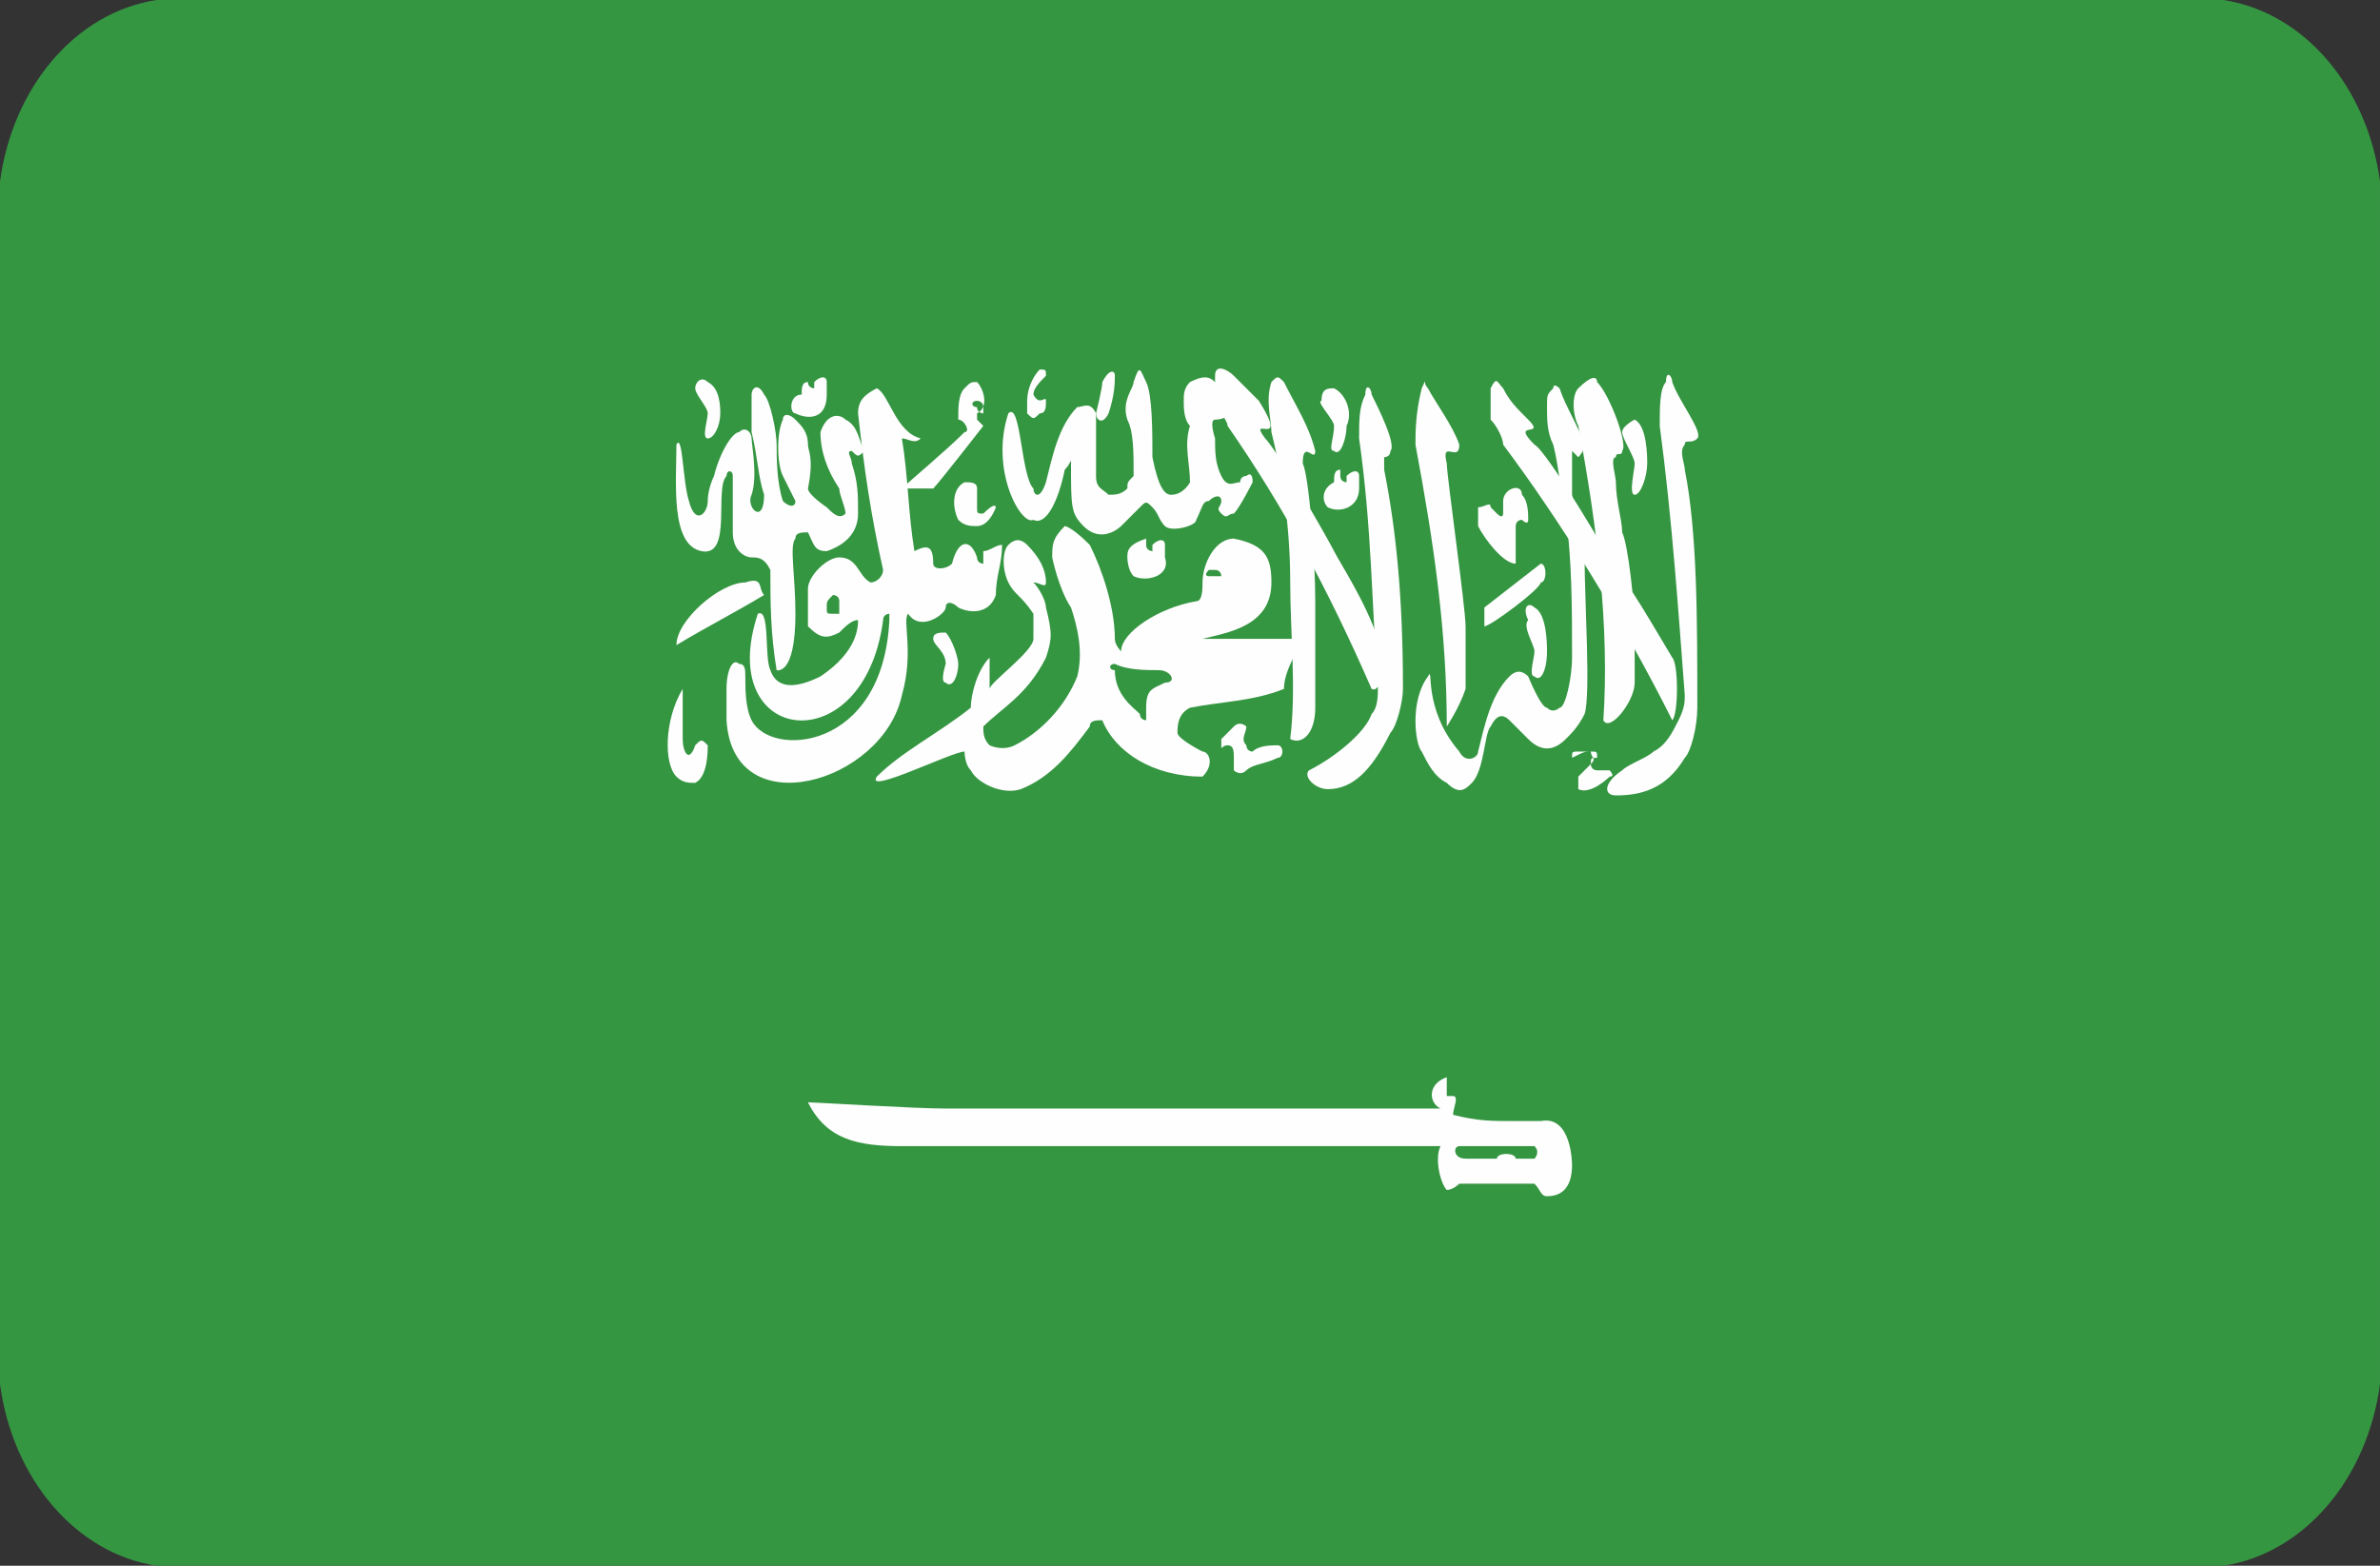 <svg viewBox="0 0 38 25" xml:space="preserve" xmlns="http://www.w3.org/2000/svg"><rect x="0" y="0" width="38" height="25" fill="#333333" stroke="none"/><g clip-rule="evenodd" fill-rule="evenodd"><path d="M2.5 25h33c1.3-.2 2.3-1.4 2.5-2.9V2.9C37.8 1.4 36.8.2 35.5 0h-33C1.2.2.2 1.4 0 2.9v19.2c.2 1.5 1.2 2.7 2.5 2.9z" fill="#359642"></path><path d="M10.8 7.1c0 .6-.1 1.6.4 1.7.5.1.2-1 .4-1.2 0-.1.1-.1.1 0v.9c0 .3.2.4.3.4.1 0 .2 0 .3.2 0 .5 0 1 .1 1.6 0 0 .3.1.3-.9 0-.6-.1-1.1 0-1.2 0-.1.1-.1.2-.1.1.2.1.3.3.3.3-.1.5-.3.5-.6s0-.5-.1-.8c0-.1-.1-.2 0-.2.1.1.1.1.2 0-.1-.2-.1-.4-.3-.5-.1-.1-.3-.1-.4.2 0 .3.1.6.3.9 0 .1.1.3.1.4-.1.1-.2 0-.3-.1 0 0-.3-.2-.3-.3.1-.5 0-.6 0-.7 0-.2-.1-.3-.2-.4-.1-.1-.2-.1-.2 0-.1.2-.1.7 0 .9l.2.4c0 .1-.1.1-.2 0-.1-.3-.1-.7-.1-.9 0-.2-.1-.7-.2-.8-.1-.2-.2-.1-.2 0v.6c.1.4.1.7.2 1 0 .5-.3.2-.2 0 .1-.3 0-.8 0-.9 0-.1-.1-.2-.2-.1-.1 0-.3.3-.4.7 0 0-.1.2-.1.4s-.2.4-.3 0c-.1-.3-.1-1.1-.2-.9z" fill="#FEFEFE"></path><path d="M12.2 9.5c-.5.3-.9.5-1.4.8 0-.4.7-1 1.1-1 .3-.1.2.1.3.2z" fill="#FEFEFE"></path><path d="M13.3 9.5s.1 0 .1.1v.2h-.1c-.1 0-.1 0-.1-.1s0-.1.1-.2c-.1 0-.1 0 0 0-.1 0-.1 0 0 0zm.7-3.3c-.1 0-.1 0 0 0-.2.1-.3.2-.3.4.1.9.2 1.6.4 2.5 0 .1-.1.2-.2.2-.2-.1-.2-.4-.5-.4-.2 0-.5.3-.5.5v.6c.2.2.3.2.5.1.1-.1.2-.2.3-.2 0 .1 0 .5-.6.9-.4.2-.7.2-.8-.1-.1-.2 0-1-.2-.9-.7 2.1 1.7 2.4 2 .1 0-.1.1-.1.1-.1v.1c-.1 2.1-1.9 2.2-2.2 1.6-.1-.2-.1-.5-.1-.7 0-.1 0-.2-.1-.2-.1-.1-.2.1-.2.4v.5c.1 1.7 2.5 1 2.8-.4.2-.7 0-1.2.1-1.3.2.3.6 0 .6-.1s.1-.1.2 0c.2.1.5.1.6-.2 0-.3.1-.5.1-.8-.1 0-.2.1-.3.1V9s-.1 0-.1-.1c-.1-.3-.3-.3-.4.1-.1.1-.3.1-.3 0 0-.3-.1-.3-.3-.2-.1-.6-.1-1.2-.2-1.8.1 0 .2.1.3 0-.4-.1-.5-.7-.7-.8z" fill="#FEFEFE"></path><path d="M15.6 6.4s.1 0 .1.1v.1s-.1 0-.1-.1c-.1 0-.1-.1 0-.1zm0-.3c-.1 0-.1 0-.2.1s-.1.3-.1.5c.1 0 .2.2.1.2-.3.3-.9.8-1 .9h.5c.1-.1.8-1 .8-1l-.1-.1v-.1c.2-.1.1-.4 0-.5.1 0 .1 0 0 0zM10.9 11c-.3.5-.3 1.2-.1 1.4.1.1.2.1.3.1.2-.1.2-.5.2-.6-.1-.1-.1-.1-.2 0-.1.3-.2.1-.2-.1V11c0-.2 0-.1 0 0zM22 10.2c-.2-.6-.6-1.2-.7-1.4-.1-.2-.9-1.6-1.1-1.8-.3-.4.4.2-.1-.6l-.4-.4c-.1-.1-.3-.2-.3 0v.4c0 .1.2.3.2.4.9 1.3 1.6 2.6 2.3 4.2.2.1.2-.7.1-.8z" fill="#FEFEFE"></path><path d="M20.9 12.3c-.1.1.1.3.3.3.4 0 .7-.3 1-.9.1-.1.2-.5.2-.7 0-1.4-.1-2.5-.3-3.5v-.2s.1 0 .1-.1c.1-.1-.2-.7-.3-.9 0-.1-.1-.2-.1 0-.1.2-.1.4-.1.7.2 1.4.2 2.6.3 4 0 .1 0 .3-.1.4-.1.3-.6.7-1 .9zM25.9 12.3c-.3.2-.3.4-.1.4.4 0 .8-.1 1.1-.6.1-.1.2-.5.2-.8 0-1.4 0-2.8-.2-3.8 0-.1-.1-.3 0-.4 0-.1.1 0 .2-.1s-.3-.6-.4-.9c0-.1-.1-.2-.1 0-.1.1-.1.4-.1.7.2 1.5.3 3 .4 4.3 0 .1 0 .2-.1.4s-.2.4-.4.5c-.1.1-.4.2-.5.3z" fill="#FEFEFE"></path><path d="M26.1 10.9V10c0-.3-.1-1.3-.2-1.5 0-.2-.1-.5-.1-.8 0-.1-.1-.4 0-.4 0-.1.1 0 .1-.1.1-.1-.2-.9-.4-1.1 0-.1-.1-.1-.3.1-.1.1-.1.4 0 .6.3 1.6.5 3.2.4 4.7.1.2.5-.3.5-.6zM24.2 9c-.2 0-.5-.4-.6-.6v-.3c.1 0 .2-.1.2 0l.1.1c.1.1.1 0 .1 0V8c0-.2.3-.3.3-.1.1.1.1.3.1.4 0 .1-.1 0-.1 0-.1 0-.1.1-.1.1V9zM21 11.3V9.6c0-.7-.1-2-.2-2.2 0-.4.2 0 .2-.2-.1-.4-.3-.7-.5-1.1-.1-.1-.1-.1-.2 0-.1.3 0 .6 0 .8.2.8.3 1.6.3 2.4 0 .8.1 1.7 0 2.5.2.1.4-.1.4-.5z" fill="#FEFEFE"></path><path d="M26.7 10.5c-.3-.5-.7-1.2-.9-1.4-.1-.2-1.1-1.9-1.3-2-.4-.4.2-.1-.1-.4-.2-.2-.3-.3-.4-.5-.1-.1-.1-.2-.2 0v.5c.1.1.2.3.2.4.9 1.2 1.9 2.8 2.7 4.4.1-.1.1-.9 0-1zM23.3 18.3h1.2c.1.1 0 .2 0 .2h-.3c0-.1-.3-.1-.3 0h-.5c-.2 0-.2-.2-.1-.2zm-.2-1.1c-.3.1-.3.4-.1.5h-7.9c-.5 0-2.1-.1-2.2-.1.3.6.8.7 1.5.7H23c-.1.2 0 .6.1.7.1 0 .2-.1.2-.1h1.2c.1.1.1.2.2.2.2 0 .4-.1.4-.5 0 0 0-.8-.5-.7h-.4c-.4 0-.6 0-1-.1 0-.1.1-.3 0-.3h-.1v-.3zM16.1 6.6c-.3.9.2 1.8.4 1.7.2.1.4-.3.5-.8.1-.1.1-.2.1-.1 0 .7 0 .8.2 1 .3.3.6 0 .6 0l.3-.3c.1-.1.1-.1.2 0s.1.2.2.3c.1.1.5 0 .5-.1.1-.2.1-.3.2-.3.1-.1.2-.1.2 0s-.1.1 0 .2.1 0 .2 0c.1-.1.3-.5.3-.5 0-.2-.1-.1-.1-.1-.1 0-.1.1-.1.1-.1 0-.2.1-.3-.1-.1-.2-.1-.4-.1-.6 0 0-.1-.3 0-.3 0 0 .2 0 .2-.1.1-.1-.1-.4-.2-.5-.1-.1-.2-.1-.4 0-.1.1-.1.2-.1.3 0 .1 0 .3.1.4-.1.3 0 .6 0 .9 0 0-.1.2-.3.2-.1 0-.2-.1-.3-.6 0-.4 0-1-.1-1.2-.1-.2-.1-.3-.2 0 0 .1-.2.3-.1.6.1.2.1.5.1.9-.1.1-.1.1-.1.2-.1.1-.2.1-.3.1-.1-.1-.2-.1-.2-.3v-1c-.1-.2-.2-.1-.3-.1-.3.3-.4.8-.5 1.2-.1.3-.2.2-.2.1-.2-.2-.2-1.4-.4-1.2z" fill="#FEFEFE"></path><path d="M17.8 10.6c.2.1.5.1.7.1.2 0 .3.2.1.2-.2.1-.3.1-.3.4v.2s-.1 0-.1-.1c-.1-.1-.4-.3-.4-.7-.1 0-.1-.1 0-.1zm1.5-1.5h.1c.1 0 .1.1.1.1h-.2s-.1 0 0-.1zM17 8.4s-.1.1 0 0c-.2.2-.2.3-.2.5 0 0 .1.5.3.8.1.3.2.7.1 1.1-.2.5-.6.9-1 1.1-.2.1-.4 0-.4 0-.1-.1-.1-.2-.1-.3.3-.3.7-.5 1-1.1.1-.3.1-.4 0-.8 0-.1-.1-.3-.2-.4.1 0 .2.1.2 0 0-.2-.1-.4-.3-.6-.1-.1-.2-.1-.3 0-.1.1-.1.4 0 .6.1.2.2.2.4.5v.4c0 .2-.7.7-.7.8v-.5c-.2.2-.3.6-.3.8-.5.4-1.1.7-1.5 1.1-.2.3 1.2-.4 1.4-.4 0 0 0 .2.1.3.1.2.5.4.8.3.5-.2.8-.6 1.1-1 0-.1.1-.1.2-.1.2.5.8.9 1.6.9.2-.2.1-.4 0-.4 0 0-.4-.2-.4-.3 0-.1 0-.3.2-.4.5-.1 1-.1 1.5-.3 0-.2.1-.4.2-.6 0-.1.1-.1.1-.1l-.1-.1h-1.6.1c.4-.1 1.1-.2 1.1-.9 0-.4-.1-.6-.6-.7-.3 0-.5.4-.5.7 0 .1 0 .3-.1.3-.6.1-1.2.5-1.2.8 0 0-.1-.1-.1-.2 0-.5-.2-1.1-.4-1.5-.3-.3-.4-.3-.4-.3zM12.7 6.6c.2.1.5.1.5-.3v-.2c0-.1-.1-.1-.2 0v.1s-.1 0-.1-.1V6v.2-.1c-.1 0-.1.1-.1.2-.2 0-.2.3-.1.3z" fill="#FEFEFE"></path><path d="M18.1 9.2c.2.1.6 0 .5-.3v-.2c0-.1-.1-.1-.2 0v.1s-.1 0-.1-.1v-.1.1-.1c-.3.1-.3.2-.3.3 0 0 0 .2.1.3zM21.2 8.1c.2.1.5 0 .5-.3v-.2c0-.1-.1-.1-.2 0v.1s-.1 0-.1-.1v-.1.1-.1c-.1 0-.1.1-.1.2-.2.1-.2.3-.1.4zM22.8 10.8c-.3.4-.2 1.1-.1 1.2.1.2.2.4.4.5.2.2.3.1.4 0 .2-.2.2-.8.3-.9.1-.2.2-.2.3-.1l.3.3c.2.2.4.2.6 0 .1-.1.2-.2.3-.4.1-.3 0-1.8 0-2.5 0-.1-.2-1-.2-1v-.7l.1.1s.1-.1.1-.2c-.1-.3-.3-.6-.4-.9 0 0-.1-.1-.1 0-.1.1-.1.1-.1.3 0 .2 0 .4.1.6.1.4.1.7.2 1.1.1.8.1 1.5.1 2.3 0 .3-.1.8-.2.8 0 0-.1.1-.2 0-.1 0-.3-.5-.3-.5-.1-.1-.2-.1-.3 0-.3.3-.4.8-.5 1.2 0 .1-.2.2-.3 0-.6-.7-.4-1.4-.5-1.2zM21.3 6.2c.2.1.3.4.2.6 0 .2-.1.5-.2.4-.1 0 0-.2 0-.4 0-.1-.3-.4-.2-.4 0-.2.1-.2.2-.2z" fill="#FEFEFE"></path><path d="M23.4 11v-1c0-.3-.3-2.4-.3-2.6-.1-.4.2 0 .2-.3-.1-.3-.4-.7-.5-.9-.1-.1 0-.2-.1 0-.1.4-.1.7-.1.9.3 1.6.5 3 .5 4.5 0 0 .2-.3.3-.6zM26.1 6.7c.2.1.2.6.2.7 0 .2-.1.5-.2.5s0-.4 0-.5c0-.1-.2-.4-.2-.5 0-.1.2-.2.2-.2zM15.1 10.1c.1.1.2.4.2.5 0 .2-.1.4-.2.3-.1 0 0-.3 0-.3 0-.2-.2-.3-.2-.4 0-.1.1-.1.2-.1zM11.3 6.1c.2.1.2.4.2.5 0 .2-.1.4-.2.4s0-.3 0-.4c0-.1-.2-.3-.2-.4 0-.1.1-.2.2-.1zM15.4 7.7c-.2.1-.2.4-.1.6.1.1.2.1.3.1.2 0 .3-.3.3-.3s0-.1-.2.1c-.1 0-.1 0-.1-.1v-.3c0-.1-.1-.1-.2-.1zM16.6 5.9c-.1.1-.2.3-.2.5v.2c.1.1.1.1.2 0 .1 0 .1-.1.1-.2s-.1.1-.2-.1c0-.1.1-.2.2-.3 0-.1 0-.1-.1-.1zM17.6 6.1c0 .1-.1.5-.1.5 0 .1.1.2.2 0 .1-.3.1-.5.1-.6 0-.1-.1-.1-.2.1zM23.7 9.7l.9-.7c.1 0 .1.3 0 .3 0 .1-.8.7-.9.7v-.3zM24.5 9.7c.2.1.2.6.2.7 0 .3-.1.5-.2.4-.1 0 0-.3 0-.4 0-.1-.2-.4-.1-.5-.1-.2 0-.3.1-.2zM19.5 11.8l.2-.2c.1-.1.2 0 .2 0 0 .1-.1.2 0 .3 0 0 0 .1.1.1.1-.1.3-.1.4-.1.1 0 .1.2 0 .2-.2.1-.4.1-.5.2-.1.1-.2 0-.2 0v-.2c0-.1 0-.2-.1-.2s-.1.1-.1 0v-.1zM25.4 12c0 .1.1.1 0 .2l-.2.2v.2c.2.1.5-.2.5-.2.1 0 0-.1 0-.1h-.2s-.1 0-.1-.1 0-.1.1-.1c0-.1 0-.1-.1-.1h-.2c-.1 0-.1 0-.1.1.2-.1.2-.1.3-.1z" fill="#FEFEFE"></path></g></svg>